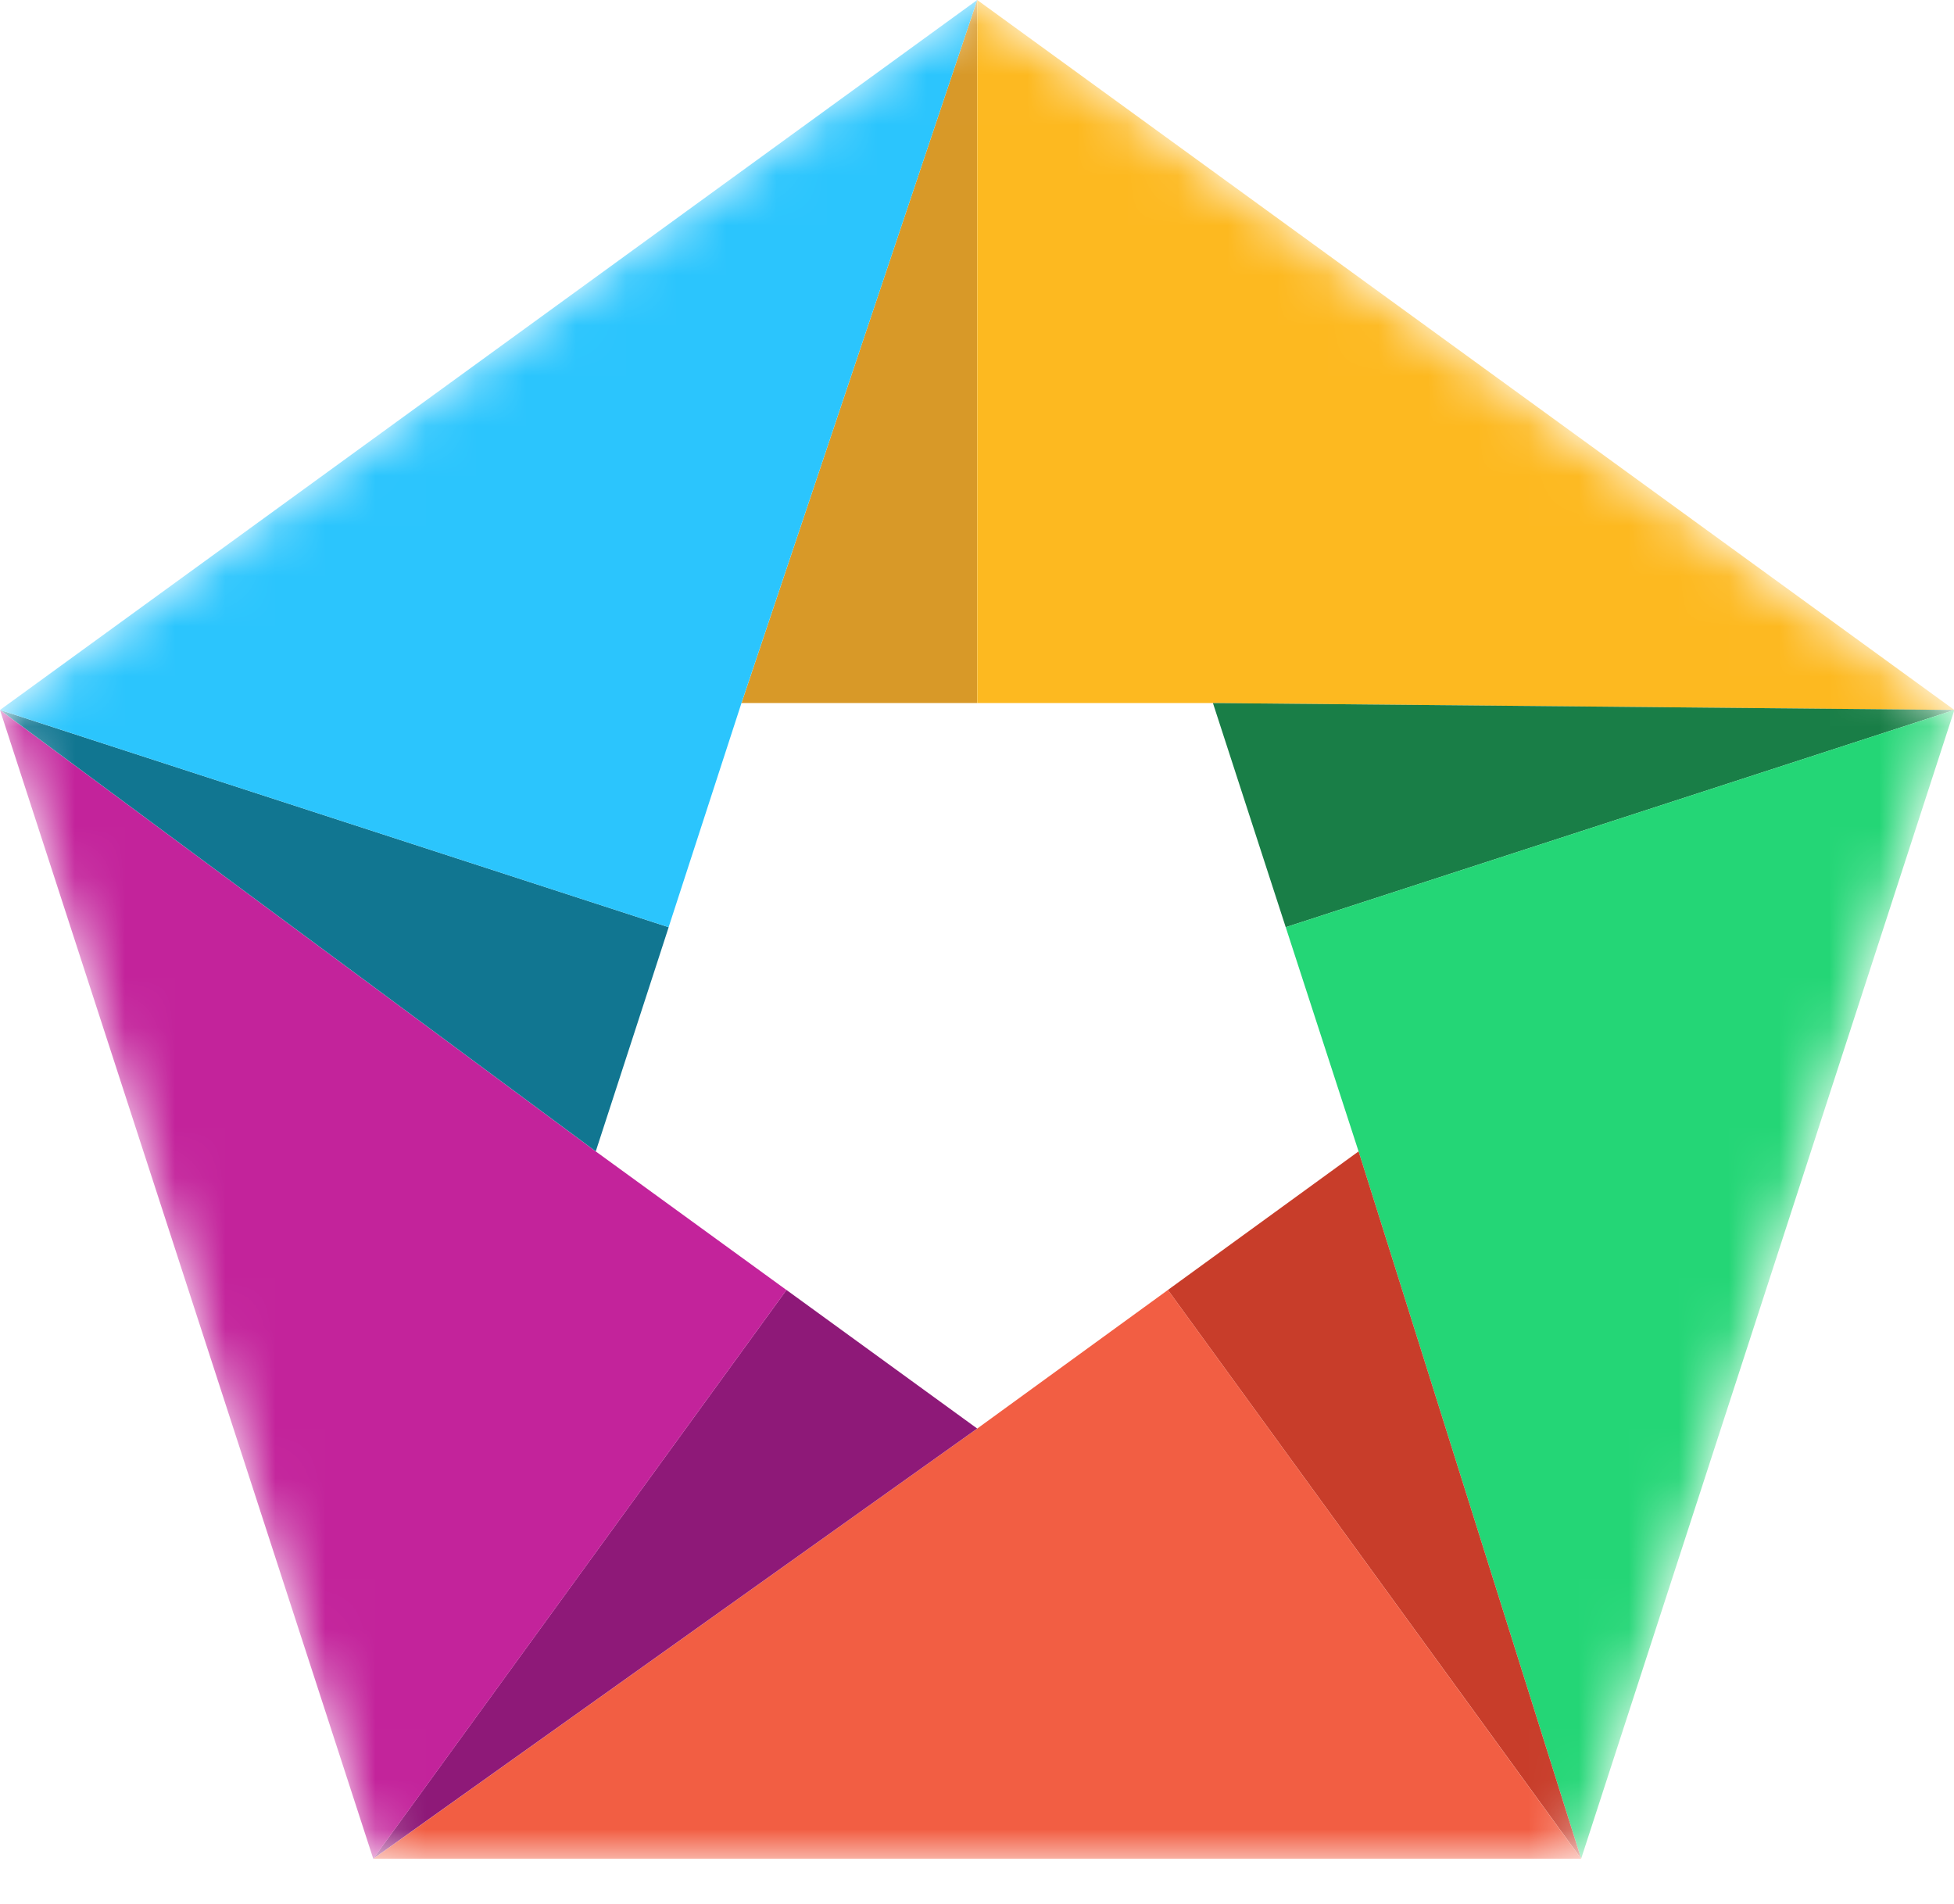 <svg width="39" height="38" viewBox="0 0 39 38" fill="none" xmlns="http://www.w3.org/2000/svg">
<mask id="mask0_179_1025" style="mask-type:luminance" maskUnits="userSpaceOnUse" x="0" y="0" width="39" height="38">
<path d="M19.453 0L38.906 14.193L31.475 37.157H7.43L0 14.193L19.453 0Z" fill="white"/>
</mask>
<g mask="url(#mask0_179_1025)">
<path d="M19.504 0V14.032H14.8L19.504 0Z" fill="#D89928"/>
<path d="M39.008 14.171L24.209 14.032L19.505 14.032L19.505 0L39.008 14.171Z" fill="#FDB920"/>
<path d="M39.007 14.17L25.662 18.506L24.209 14.032L39.007 14.17Z" fill="#197E47"/>
<path d="M39.007 14.17L31.558 37.098L27.116 22.981L25.662 18.506L39.007 14.17Z" fill="#24D676"/>
<path d="M27.116 22.98L31.558 37.098L23.31 25.746L27.116 22.98Z" fill="#C83D2A"/>
<path d="M23.311 25.746L31.558 37.099L7.45 37.099L19.505 28.512L23.311 25.746Z" fill="#F25E43"/>
<path d="M19.504 28.512L7.449 37.098L15.697 25.746L19.504 28.512Z" fill="#8E1978"/>
<path d="M15.697 25.747L7.45 37.099L0 14.171L11.891 22.981L15.697 25.747Z" fill="#C3239B"/>
<path d="M13.346 18.506L11.891 22.98L0 14.17L13.346 18.506Z" fill="#117691"/>
<path d="M19.504 0L14.799 14.032L13.345 18.506L-0 14.17L19.504 0Z" fill="#2BC5FD"/>
</g>
</svg>
